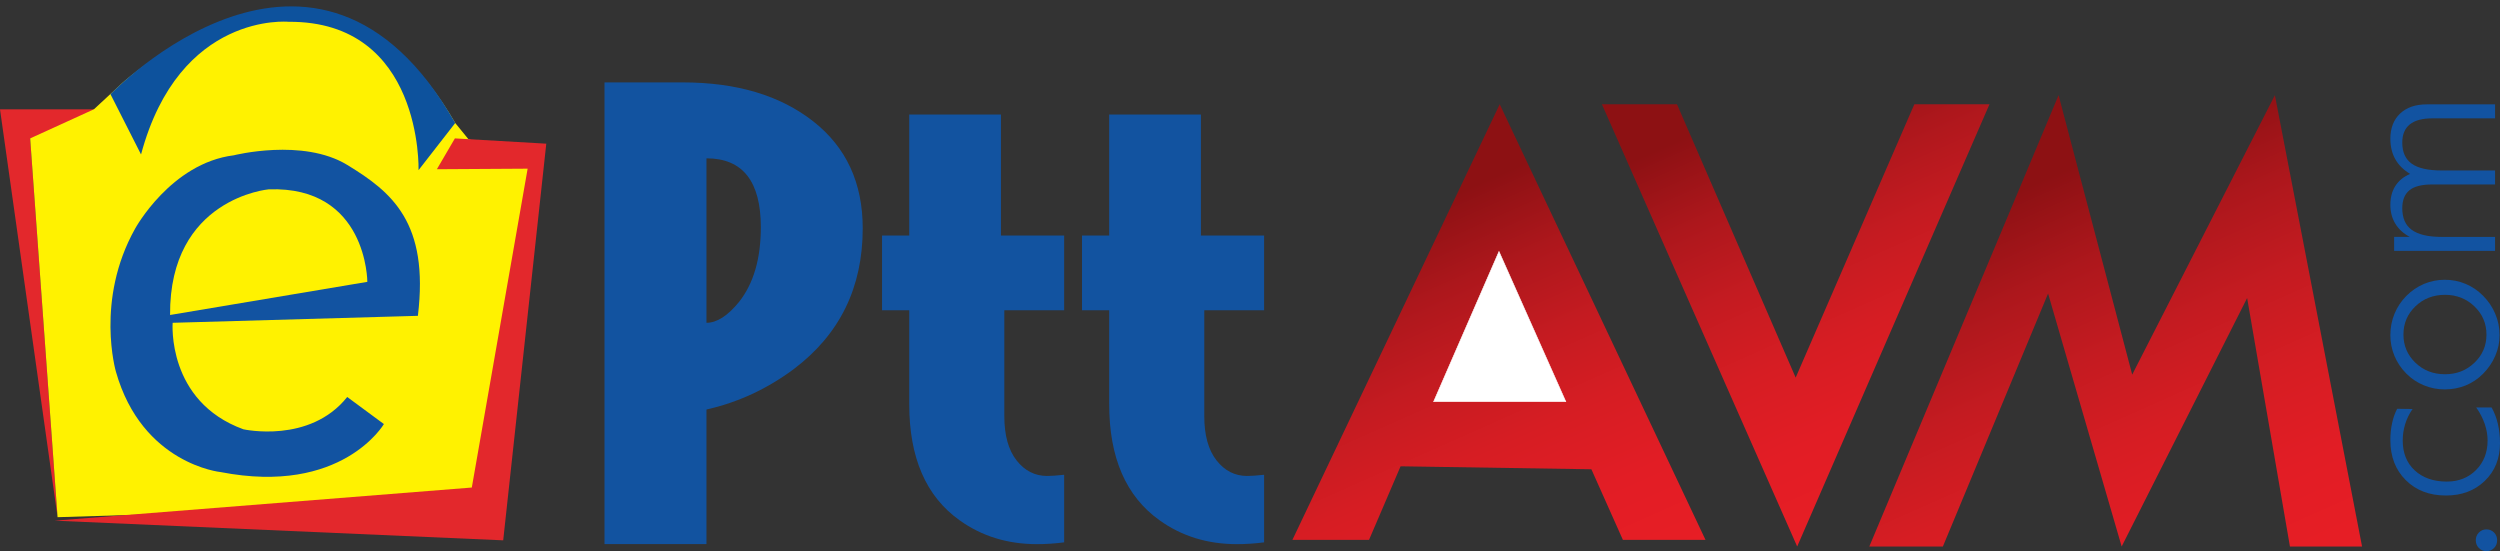 <?xml version="1.0" encoding="utf-8"?>
<!-- Generator: Adobe Illustrator 24.1.2, SVG Export Plug-In . SVG Version: 6.00 Build 0)  -->
<svg version="1.1" id="Layer_1" xmlns="http://www.w3.org/2000/svg" xmlns:xlink="http://www.w3.org/1999/xlink" x="0px" y="0px"
	 viewBox="0 0 4451 981.3" style="enable-background:new 0 0 4451 981.3;" xml:space="preserve">
<rect x="0" y="0" width="4451" height="981.3" fill="#333333" stroke="none"/>
<style type="text/css">
	.st0{fill:#E3282C;}
	.st1{fill-rule:evenodd;clip-rule:evenodd;fill:#1253A0;}
	.st2{fill:#1253A1;}
	.st3{fill:#FFF200;}
	.st4{fill:#0D529D;}
	.st5{fill:url(#SVGID_1_);}
	.st6{fill:url(#SVGID_2_);}
	.st7{fill:url(#SVGID_3_);}
	.st8{fill:#FFFFFF;stroke:#FFFFFF;stroke-miterlimit:10;}
</style>
<g>
	<polygon class="st0" points="0,194.6 182.2,194.6 205,237.1 53.7,246.4 102.5,920.8 	"/>
	<g>
		<g>
			<path class="st1" d="M1257.8,729.1v239.6h-181.5v-822h139.1l0,0c96,0,173.4,23.1,232.3,69.2c58.9,46.1,88.3,109.7,88.3,190.6
				c0,105.1-40.7,188.5-122.2,250.2C1366.2,692.2,1314.2,716.4,1257.8,729.1L1257.8,729.1L1257.8,729.1L1257.8,729.1z M1257.8,281.9
				v292.8l0,0c18.5,0,37.9-12.4,58.1-37.3c25.8-32.6,38.7-77,38.7-133.1C1354.5,322.8,1322.3,281.9,1257.8,281.9L1257.8,281.9
				L1257.8,281.9z"/>
			<path class="st1" d="M1788.1,552.4v188.5l0,0c0,34.1,7.3,60.3,21.8,78.8c14.5,18.5,32.7,27.7,54.4,27.7c7.3,0,17.3-0.7,30.3-2.1
				l0,0v120.3l0,0c-16.1,2.1-32.3,3.2-48.4,3.2c-52.4,0-98.4-14.2-137.9-42.6c-59.7-42.6-89.5-111.4-89.5-206.6l0,0V552.4h-48.4
				V419.3h48.4V203.9h163.3v215.4h112.5v133.1H1788.1L1788.1,552.4z"/>
			<path class="st1" d="M2144.1,552.4v188.5l0,0c0,34.1,7.3,60.3,21.8,78.8c14.5,18.5,32.7,27.7,54.4,27.7c7.3,0,17.3-0.7,30.3-2.1
				l0,0v120.3l0,0c-16.1,2.1-32.3,3.2-48.4,3.2c-52.4,0-98.4-14.2-137.9-42.6c-59.7-42.6-89.5-111.4-89.5-206.6l0,0V552.4h-48.4
				V419.3h48.4V203.9h163.3v215.4h112.5v133.1H2144.1L2144.1,552.4z"/>
		</g>
		<g>
			<path class="st2" d="M4426.9,981.3c-5.4,0-9.9-1.9-13.5-5.6c-3.7-3.7-5.5-8.3-5.5-13.8s1.8-10,5.5-13.8c3.7-3.7,8.2-5.6,13.5-5.6
				s9.9,1.9,13.5,5.6c3.7,3.7,5.5,8.3,5.5,13.8s-1.8,10-5.5,13.8C4436.8,979.4,4432.3,981.3,4426.9,981.3z"/>
			<path class="st2" d="M4354.7,882.2c-29.3,0-53.1-9.1-71.4-27.3c-18.3-18.2-27.5-41.9-27.5-71.2c0-10.8,1-21,3.1-30.5
				c2.1-9.5,5.1-18,9-25.4l27.4,0.4c-5.8,8.4-10.2,17.3-13.1,26.8c-2.9,9.5-4.4,19.2-4.4,29.2c0,22.3,7.1,40.1,21.4,53.3
				c14.3,13.2,33.3,19.9,57.1,19.9c21.1,0,38.4-6.9,52.1-20.6c13.6-13.7,20.5-31.2,20.5-52.6c0-9.7-1.7-19.6-5.1-29.5
				c-3.4-9.9-8.4-19.7-15.2-29.3h27.4c5,8.8,8.7,18.5,11.2,29.2c2.5,10.7,3.8,22.1,3.8,34.3c0,27.4-9,49.9-27.1,67.3
				S4382.9,882.2,4354.7,882.2z"/>
			<path class="st2" d="M4352.7,693.3c-13.1,0-25.5-2.4-37.3-7.3c-11.8-4.9-22.2-11.8-31.2-20.9c-9.2-9.2-16.2-19.7-21.1-31.4
				c-4.9-11.8-7.3-24.1-7.3-37.1c0-13.2,2.4-25.8,7.3-37.8c4.9-12,11.9-22.6,21.1-31.9c9.2-9.3,19.7-16.4,31.4-21.4
				c11.8-4.9,24.1-7.4,37.1-7.4c13,0,25.3,2.4,37,7.3c11.7,4.9,22.1,11.9,31.1,21.1c9.5,9.5,16.7,20.2,21.8,32.3
				c5.1,12.1,7.6,24.7,7.6,37.8c0,12.8-2.5,25.1-7.6,36.9c-5.1,11.8-12.3,22.4-21.8,32c-8.9,9-19.2,15.9-30.8,20.7
				C4378.4,690.9,4366,693.3,4352.7,693.3z M4353.1,666.3c20.7,0,38.1-6.8,52.4-20.5c14.3-13.6,21.4-30.3,21.4-50.1
				s-7.1-36.4-21.4-50.2c-14.3-13.7-31.7-20.6-52.4-20.6c-20.9,0-38.5,6.8-52.7,20.5c-14.2,13.6-21.3,30.4-21.3,50.3
				c0,19.7,7.1,36.4,21.3,50.1C4314.6,659.5,4332.2,666.3,4353.1,666.3z"/>
			<path class="st2" d="M4442.3,446.6h-179.8v-24.9h27.8c-11.2-5.9-19.8-13.8-25.7-23.5c-5.9-9.7-8.8-20.9-8.8-33.6
				c0-13.1,3-24.4,8.9-33.6c6-9.3,14.7-16.4,26.2-21.4c-11.8-7.2-20.6-15.9-26.4-26.3c-5.8-10.4-8.7-22.5-8.7-36.2
				c0-19,5.8-34,17.3-44.9c11.5-10.9,27.4-16.4,47.5-16.4h121.6v24.9h-112c-17.6,0-30.9,3.6-39.8,10.8c-8.9,7.2-13.4,18-13.4,32.3
				c0,17.1,5.6,29.7,16.9,37.7c11.2,8,29.1,12,53.4,12h94.9v24.9h-112c-18.4,0-31.9,3.4-40.4,10.3c-8.5,6.9-12.8,17.6-12.8,32
				c0,17.6,5.7,30.5,17.1,38.7c11.4,8.2,29.1,12.4,53.2,12.4h94.9V446.6z"/>
		</g>
		<path class="st3" d="M167.2,194.6l50.8-47.1c0,0,361-327.9,592.5,71.5l23.5,28.8l114.8,34.9L844.6,898l-742.1,22.8L53.7,246.4"/>
		<polygon class="st0" points="809.9,246.4 972.6,255.8 895.9,962 97.2,927 840,868 939.4,300.3 777.8,301.3 		"/>
		<path class="st4" d="M196.7,167.7c0,0,366.7-383.8,613.8,51.3l-65.3,83.9c0,0,7.8-265.7-231.5-264.1c0,0-194.2-18.6-262.6,236.2
			L196.7,167.7z"/>
		<g>
			<g>
				<linearGradient id="SVGID_1_" gradientUnits="userSpaceOnUse" x1="3535.9" y1="227.029" x2="3923.849" y2="1098.377">
					<stop  offset="0.133" style="stop-color:#8D1113"/>
					<stop  offset="0.143" style="stop-color:#8F1114"/>
					<stop  offset="0.306" style="stop-color:#AD171C"/>
					<stop  offset="0.472" style="stop-color:#C41B21"/>
					<stop  offset="0.641" style="stop-color:#D61D23"/>
					<stop  offset="0.815" style="stop-color:#E21D25"/>
					<stop  offset="1" style="stop-color:#E71E25"/>
				</linearGradient>
				<polygon class="st5" points="3796.2,667 3802.1,655.3 4050.2,169.5 4205.4,973 4077,973 4000.8,530.6 3777.4,973 3646.4,522.6 
					3459.1,973 3328.1,973 3665.1,169.5 				"/>
				<linearGradient id="SVGID_2_" gradientUnits="userSpaceOnUse" x1="3138.737" y1="57.891" x2="3488.864" y2="844.289">
					<stop  offset="0.133" style="stop-color:#8D1113"/>
					<stop  offset="0.143" style="stop-color:#8F1114"/>
					<stop  offset="0.306" style="stop-color:#AD171C"/>
					<stop  offset="0.472" style="stop-color:#C41B21"/>
					<stop  offset="0.641" style="stop-color:#D61D23"/>
					<stop  offset="0.815" style="stop-color:#E21D25"/>
					<stop  offset="1" style="stop-color:#E71E25"/>
				</linearGradient>
				<polygon class="st6" points="3408.3,185.6 3542.1,185.6 3199.7,973 2852,185.6 2985.7,185.6 3197,672.3 				"/>
				<linearGradient id="SVGID_3_" gradientUnits="userSpaceOnUse" x1="2380.791" y1="314.373" x2="2729.623" y2="1097.861">
					<stop  offset="0.133" style="stop-color:#8D1113"/>
					<stop  offset="0.143" style="stop-color:#8F1114"/>
					<stop  offset="0.306" style="stop-color:#AD171C"/>
					<stop  offset="0.472" style="stop-color:#C41B21"/>
					<stop  offset="0.641" style="stop-color:#D61D23"/>
					<stop  offset="0.815" style="stop-color:#E21D25"/>
					<stop  offset="1" style="stop-color:#E71E25"/>
				</linearGradient>
				<polygon class="st7" points="2670.1,185.6 3036.5,961.2 2889.4,961.2 2833.3,835.5 2493.6,830.2 2437.4,961.2 2301,961.2 				
					"/>
			</g>
			<polygon class="st8" points="2668.8,447.7 2787.8,715.1 2552.4,715.1 			"/>
		</g>
		<g>
			<path class="st2" d="M307.4,574.7c0,0-10.9,139.8,125.9,189.6c0,0,118.1,26.4,184.9-57.5l65.3,48.2c0,0-74.6,127.4-290.6,85.5
				c0,0-139.8-14-186.5-178.7c0,0-37.3-127.4,34.2-254.8c0,0,63.7-116.5,175.6-130.5c0,0,122.8-31.1,202,17.1S764.2,396,744,562.3
				L307.4,574.7z"/>
			<path class="st3" d="M302.8,560.8l351.2-59c0,0,0-170.9-175.6-164.7C478.4,337.1,301.3,352.6,302.8,560.8z"/>
		</g>
	</g>
</g>
</svg>

